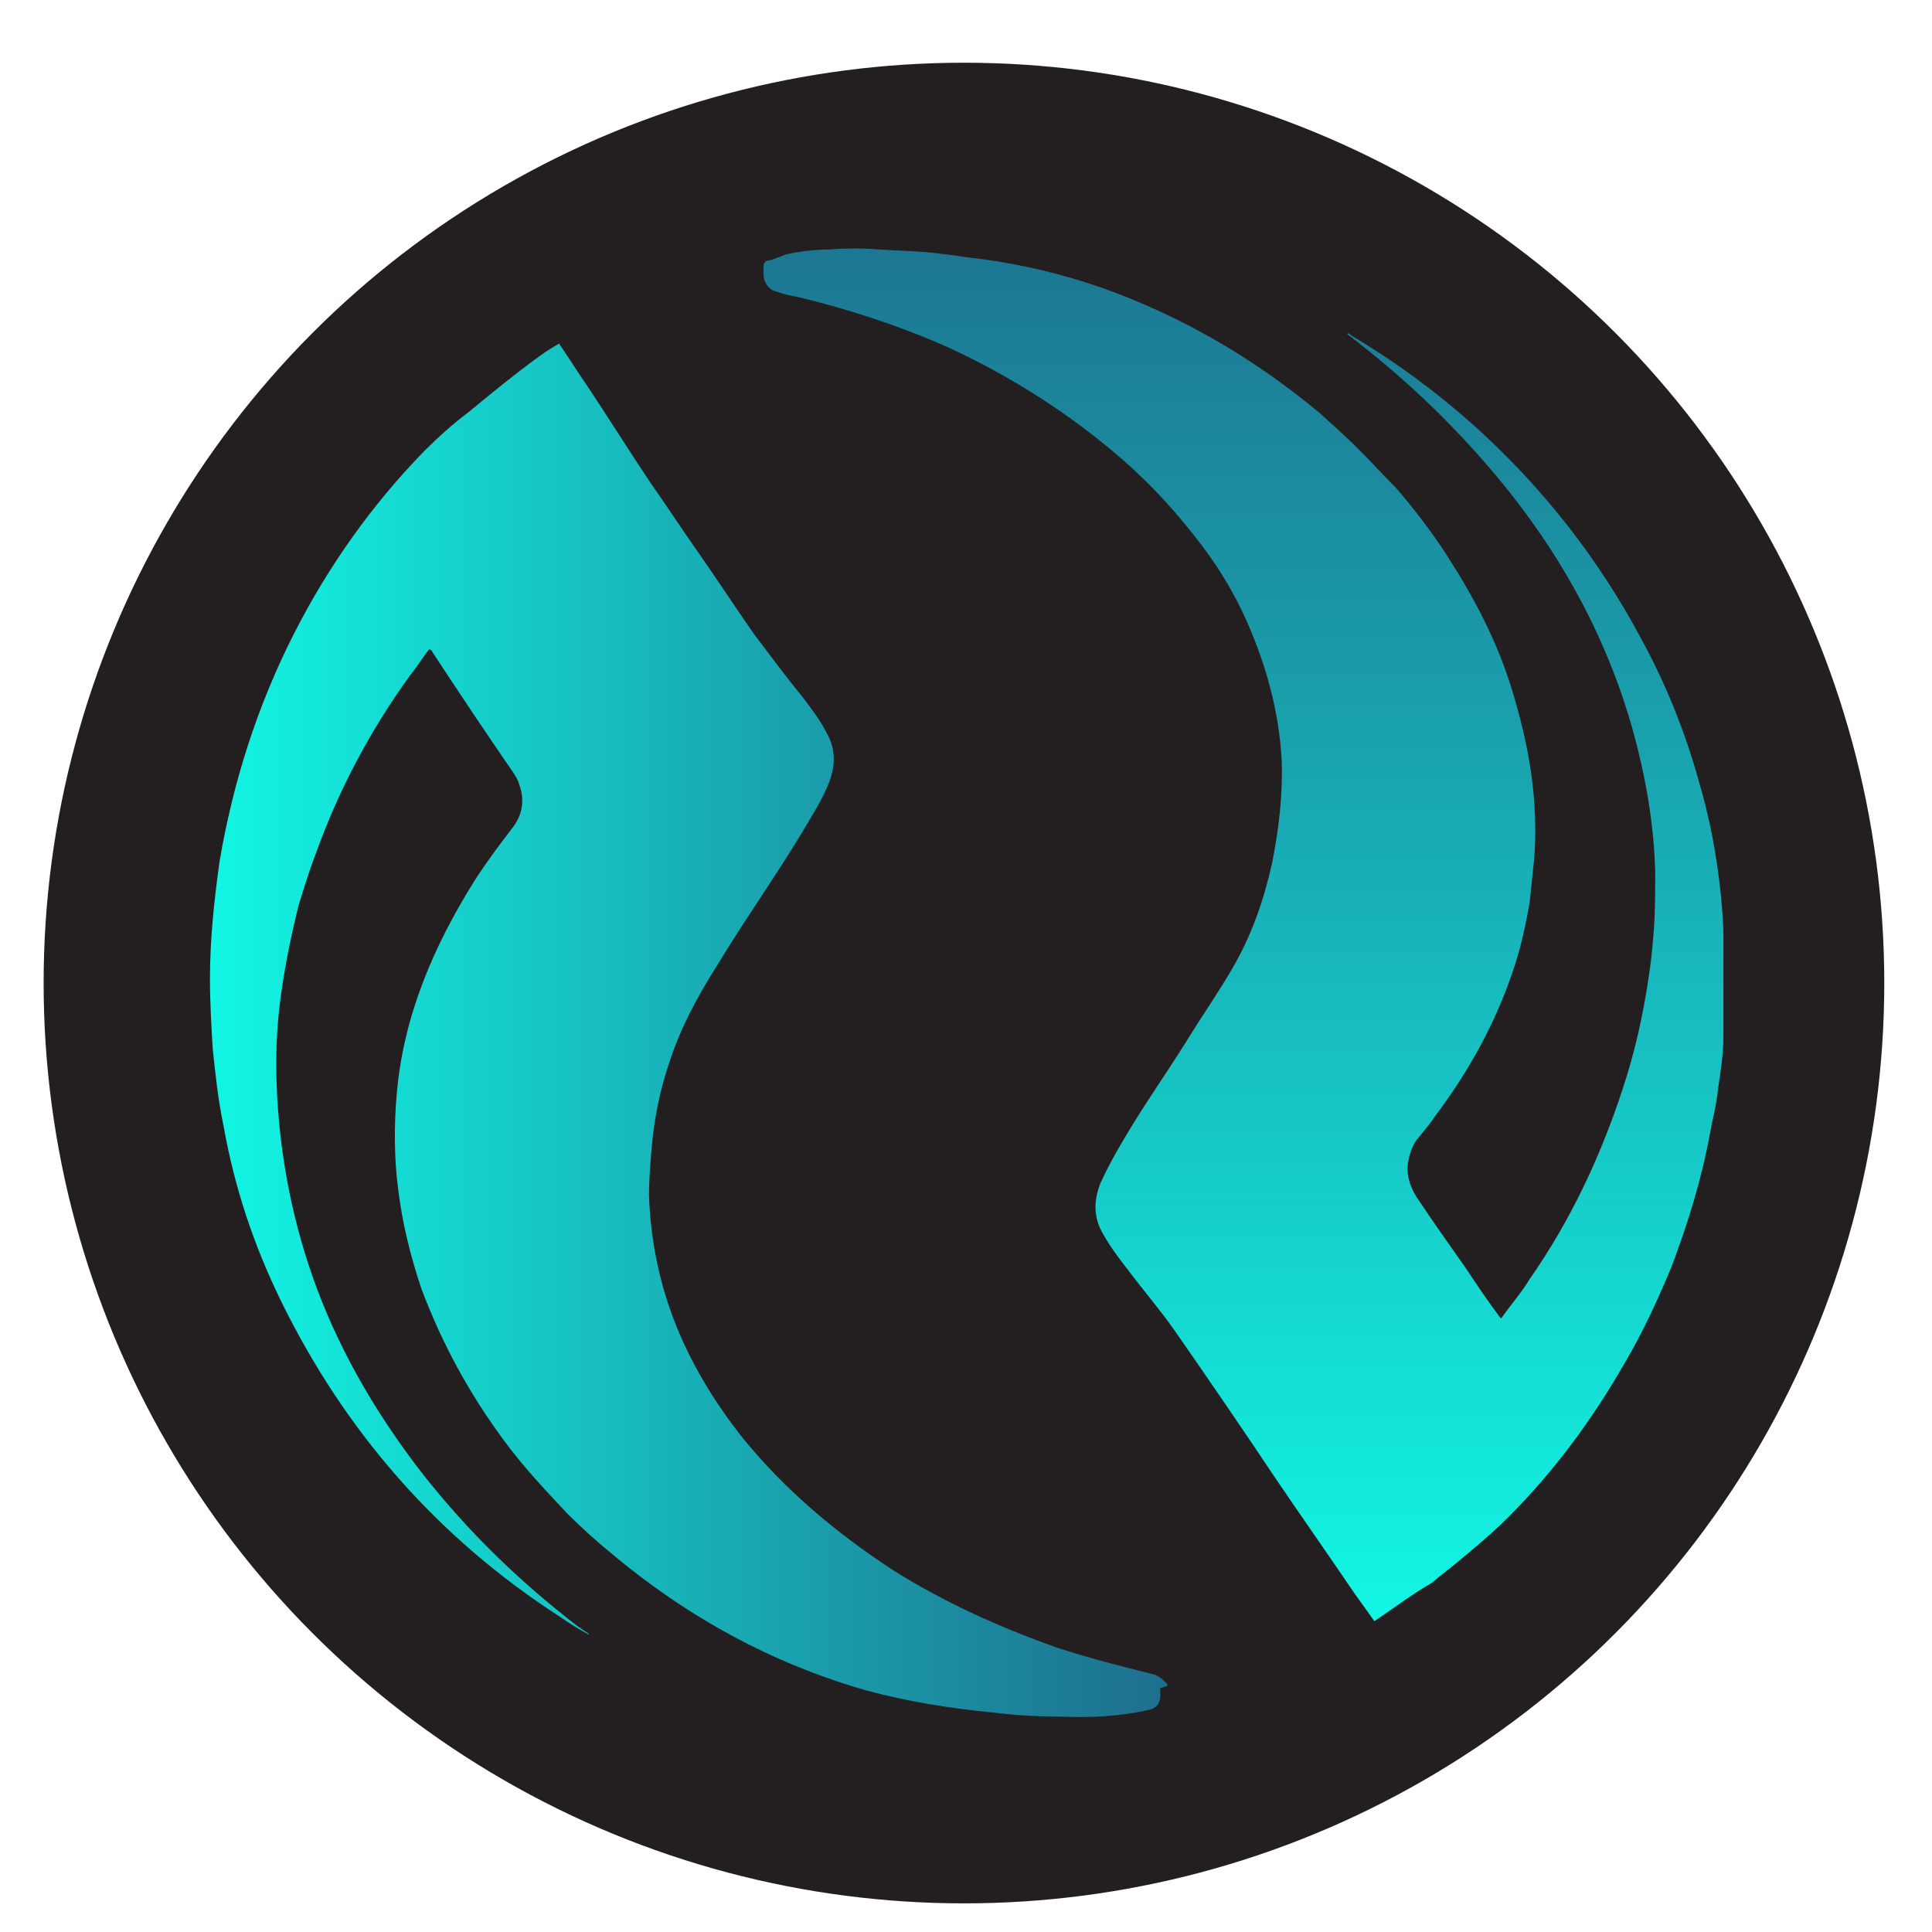 <?xml version="1.0" encoding="utf-8"?>
<!-- Generator: Adobe Illustrator 23.0.3, SVG Export Plug-In . SVG Version: 6.00 Build 0)  -->
<svg version="1.1" id="Layer_1" xmlns="http://www.w3.org/2000/svg" xmlns:xlink="http://www.w3.org/1999/xlink" x="0px" y="0px"
	 viewBox="0 0 141.7 141.7" style="enable-background:new 0 0 141.7 141.7;" xml:space="preserve">
<style type="text/css">
	.st0{fill:#231F20;}
	.st1{fill:url(#SVGID_1_);}
	.st2{fill:url(#SVGID_2_);}
</style>
<circle class="st0" cx="70.7" cy="72.1" r="67.5"/>
<g>
	<g>
		<linearGradient id="SVGID_1_" gradientUnits="userSpaceOnUse" x1="91.076" y1="118.86" x2="91.076" y2="11.714">
			<stop  offset="0" style="stop-color:#12F6E4"/>
			<stop  offset="0.66" style="stop-color:#1A9AA9"/>
			<stop  offset="1" style="stop-color:#1D6F8D"/>
		</linearGradient>
		<path class="st1" d="M100.8,118.9c-0.5-0.7-1-1.4-1.5-2.1c-1.9-2.8-3.8-5.5-5.7-8.3c-2.4-3.6-4.8-7.1-7.3-10.7
			c-1.1-1.6-2.4-3.1-3.6-4.7c-0.7-0.9-1.3-1.7-1.8-2.6c-0.7-1.2-0.7-2.4-0.2-3.7c0.5-1.1,1.1-2.2,1.7-3.2c1.4-2.4,3.1-4.8,4.6-7.2
			c1.1-1.8,2.3-3.5,3.4-5.4c1.4-2.4,2.3-5,2.9-7.7c0.5-2.5,0.8-5.1,0.7-7.6c-0.2-3.5-1.1-6.8-2.5-10c-1-2.3-2.3-4.4-3.9-6.4
			c-1.8-2.3-3.8-4.4-6.1-6.3c-3.6-3-7.6-5.5-11.9-7.5c-3.6-1.6-7.3-2.8-11-3.7c-0.5-0.1-1.1-0.2-1.6-0.4c-0.6-0.1-1-0.7-1-1.3
			c0-0.2,0-0.4,0-0.5c0-0.3,0.1-0.5,0.4-0.5c0.5-0.1,1-0.4,1.5-0.5c1-0.2,2-0.3,2.9-0.3c1.2-0.1,2.5-0.1,3.7,0
			c1.5,0.1,2.9,0.1,4.4,0.3c1,0.1,2.1,0.3,3.1,0.4c3,0.4,5.9,1.1,8.8,2.1c5.9,2.1,11.2,5.2,16,9.2c1,0.9,2,1.8,2.9,2.7
			c0.9,0.9,1.8,1.9,2.7,2.8c1.3,1.5,2.6,3.2,3.7,4.9c2,3.1,3.7,6.3,4.8,9.9c0.6,2,1.1,4,1.4,6.1c0.3,2.1,0.4,4.3,0.2,6.5
			c-0.1,1-0.2,1.9-0.3,2.9c-0.3,1.8-0.7,3.6-1.3,5.3c-1.3,3.8-3.2,7.2-5.6,10.4c-0.4,0.6-0.9,1.2-1.4,1.8c-0.3,0.4-0.5,1-0.6,1.5
			c-0.2,1,0.1,1.9,0.6,2.7c1.2,1.8,2.4,3.5,3.6,5.2c0.8,1.2,1.6,2.4,2.5,3.6c0,0,0,0,0.1,0.1c0.7-1,1.5-1.9,2.1-2.9
			c3-4.3,5.2-9,6.8-13.9c0.9-2.7,1.5-5.4,1.9-8.1c0.2-1.2,0.3-2.4,0.4-3.6c0.1-1.4,0.1-2.9,0.1-4.3c-0.1-3.5-0.7-6.9-1.6-10.2
			c-1.8-6.5-4.9-12.3-9-17.5c-3.5-4.4-7.5-8.3-12-11.7c0,0,0,0,0,0c0.1-0.1,0.2,0,0.3,0.1c3.2,1.9,6.2,4.1,9,6.6
			c5,4.5,9.1,9.7,12.3,15.7c1.8,3.3,3.2,6.8,4.2,10.4c0.8,2.7,1.3,5.4,1.6,8.2c0.1,1.1,0.2,2.1,0.2,3.2c0,2.4,0,4.9,0,7.3
			c0,1.3-0.2,2.6-0.4,3.9c-0.1,1.1-0.4,2.2-0.6,3.3c-0.6,3.3-1.6,6.5-2.8,9.7c-1,2.4-2.1,4.8-3.4,7c-2.4,4.2-5.2,8-8.6,11.4
			c-1.1,1.1-2.3,2.1-3.5,3.1c-0.7,0.6-1.4,1.1-2.1,1.7C103.6,116.9,102.3,117.9,100.8,118.9z"/>
		<linearGradient id="SVGID_2_" gradientUnits="userSpaceOnUse" x1="15.381" y1="75.565" x2="85.572" y2="75.565">
			<stop  offset="0" style="stop-color:#12F6E4"/>
			<stop  offset="0.66" style="stop-color:#1A9AA9"/>
			<stop  offset="1" style="stop-color:#1D6F8D"/>
		</linearGradient>
		<path class="st2" d="M85.1,123.8c0,0.2,0,0.4,0,0.6c0,0.5-0.3,0.9-0.8,1c-2.2,0.5-4.4,0.6-6.6,0.5c-1.6,0-3.3-0.1-4.9-0.3
			c-3.1-0.3-6.2-0.8-9.2-1.6c-7-2-13.2-5.4-18.8-10.1c-1.1-0.9-2.2-1.9-3.2-2.9c-1.6-1.7-3.2-3.4-4.6-5.3c-2.6-3.5-4.6-7.2-6.1-11.2
			c-0.8-2.4-1.4-4.8-1.7-7.3c-0.3-2.3-0.3-4.7-0.1-7c0.5-5.7,2.7-10.8,5.7-15.6c0.9-1.4,1.8-2.6,2.8-3.9c0.7-0.9,0.9-2,0.5-3.1
			c-0.1-0.4-0.3-0.7-0.5-1c-2-2.9-4-5.9-5.9-8.8c0-0.1-0.1-0.1-0.2-0.2c-0.5,0.6-0.9,1.3-1.4,1.9c-2.9,4-5.2,8.3-6.9,13
			c-0.5,1.3-0.9,2.6-1.3,3.9c-0.6,2.4-1.1,4.9-1.4,7.4c-0.3,2.6-0.3,5.1-0.1,7.7c0.4,5.2,1.6,10.2,3.6,14.9c1.8,4.2,4.2,8.1,7,11.7
			c3.3,4.2,7.1,7.9,11.4,11.2c0.2,0.1,0.4,0.3,0.6,0.4c0.1,0.1,0.2,0.1,0.2,0.2c-0.7-0.4-1.4-0.8-2.1-1.3
			c-9-5.8-15.8-13.6-20.5-23.2c-2-4.1-3.4-8.3-4.2-12.8c-0.4-1.9-0.6-3.8-0.8-5.7c-0.1-1.7-0.2-3.4-0.2-5.1c0-2.9,0.3-5.7,0.7-8.6
			c1-5.9,2.8-11.5,5.5-16.8c2.5-4.9,5.7-9.4,9.5-13.3c1-1,2.1-2,3.3-2.9c1.7-1.4,3.4-2.8,5.2-4.1c0.4-0.3,0.9-0.6,1.4-0.9
			c0.7,1,1.3,2,2,3c1.6,2.4,3.1,4.8,4.7,7.2c1.2,1.7,2.3,3.4,3.5,5.1c1.4,2,2.7,4,4.1,6c1.2,1.6,2.4,3.2,3.7,4.8
			c0.6,0.8,1.2,1.6,1.6,2.4c0.7,1.2,0.7,2.4,0.2,3.7c-0.5,1.3-1.3,2.5-2,3.7c-2,3.3-4.2,6.4-6.2,9.7c-1.4,2.2-2.7,4.6-3.5,7.1
			c-0.7,2-1.1,4.1-1.3,6.2c-0.1,1.2-0.2,2.4-0.2,3.6c0.1,2.8,0.6,5.6,1.5,8.2c1.2,3.5,3.1,6.7,5.4,9.6c3.1,3.8,6.8,6.9,10.9,9.6
			c3.8,2.4,7.8,4.2,12,5.7c2.4,0.8,4.8,1.4,7.2,2c0.4,0.1,0.7,0.4,1,0.7C85.7,123.6,85.6,123.7,85.1,123.8z"/>
	</g>
</g>
</svg>
